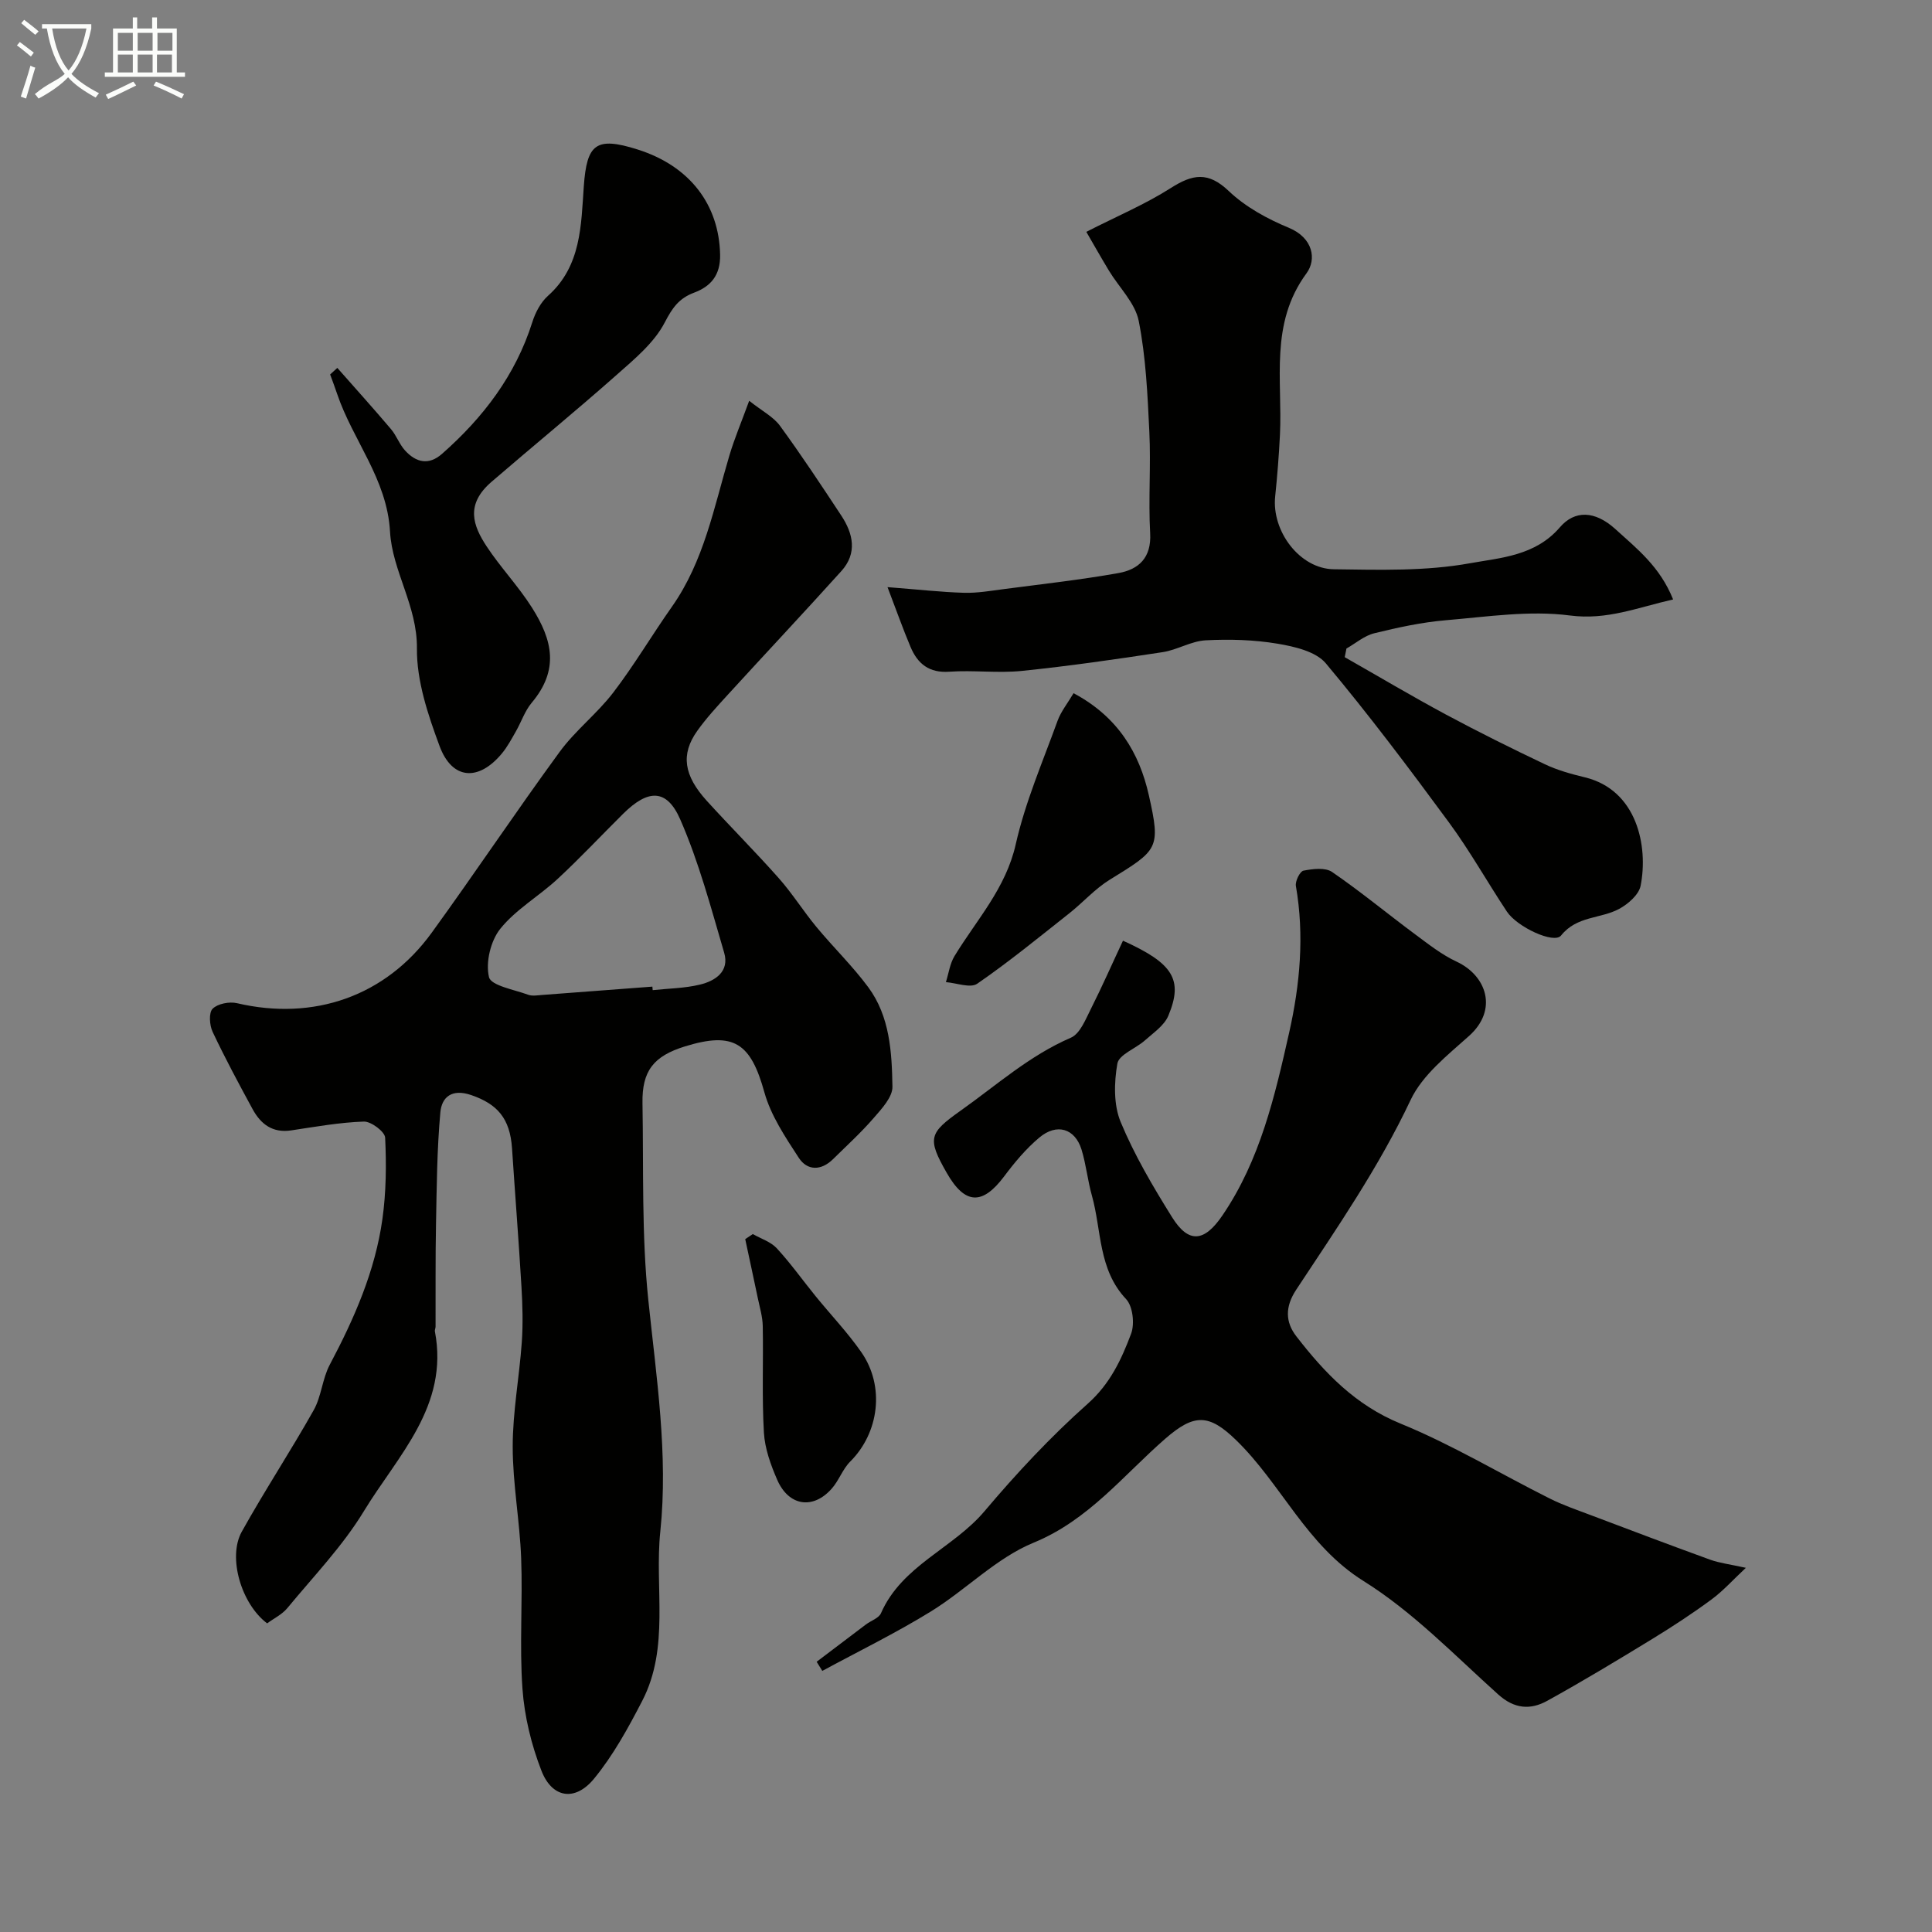<svg enable-background="new 0 0 400 400" viewBox="0 0 400 400" xmlns="http://www.w3.org/2000/svg"><rect x="0" y="0" width="400" height="400" fill="#808080" stroke="none"/><path d="m6.4 11.7c-1-.8-1.9-1.6-2.9-2.3l.6-.7c.9.7 1.9 1.4 2.9 2.2zm-2.1 8.3c.7-2.1 1.4-4.2 2-6.4.2.1.6.3 1 .4-.7 2.3-1.3 4.4-1.9 6.4zm3-12.8c-1.1-.9-2.1-1.7-2.9-2.4l.6-.7c1 .8 2 1.5 3 2.4zm1.4-1.3v-.9h10.2v.9c-.9 4.2-2.3 7.3-4.1 9.4 1.3 1.4 3.2 2.7 5.7 4-.2.2-.4.5-.7.9-2.5-1.4-4.4-2.7-5.7-4.2-1.4 1.5-3.5 3-6.1 4.4 0 0 0 0-.1-.1-.3-.4-.5-.7-.7-.8 2.7-2.3 4.7-2.8 6.2-4.2-1.8-2.2-3-5.3-3.7-9.4zm9.2 0h-7.1c.6 3.8 1.7 6.7 3.4 8.7 1.7-2 2.9-4.8 3.7-8.7z" fill="#fbfcfa"/><path d="m31.6 3.6h.9v2.3h4.1v9.1h1.7v.9h-16.6v-.9h1.7v-9.1h4.1v-2.3h.9v2.3h3.1v-2.3zm-4 13.3.6.8c-1.9.9-3.8 1.9-5.8 2.8-.2-.3-.3-.6-.5-.9 2-.9 3.9-1.8 5.7-2.7zm-3.2-10.1v3.7h3.1v-3.7zm0 4.5v3.7h3.1v-3.7zm4.1-4.5v3.7h3.1v-3.7zm0 4.5v3.7h3.1v-3.7zm9.1 9.1c-2.1-1.1-4.1-2-5.8-2.7l.5-.8c2.2.9 4.1 1.8 5.8 2.6zm-1.9-13.6h-3.1v3.7h3.1zm-3.2 4.5v3.7h3.1v-3.7z" fill="#fbfcfa"/><g fill="#010100"><path d="m155.11 82.98c2.7 2.14 5.01 3.31 6.37 5.17 4.42 6.05 8.56 12.32 12.69 18.58 2.49 3.77 3.36 7.81.02 11.51-7.75 8.6-15.68 17.03-23.49 25.58-2.22 2.43-4.47 4.86-6.37 7.54-3.41 4.82-2.78 9.18 2.01 14.45 4.9 5.39 10.06 10.55 14.89 16 2.81 3.17 5.08 6.81 7.78 10.08 3.51 4.24 7.5 8.1 10.76 12.51 4.47 6.05 4.88 13.44 5 20.58.04 2.16-2.22 4.58-3.88 6.49-2.61 3.02-5.58 5.72-8.43 8.53-2.45 2.41-5.32 2.42-7.09-.3-2.78-4.27-5.77-8.73-7.11-13.54-2.83-10.22-6.32-12.64-16.43-9.52-6.51 2.01-8.93 5.07-8.81 11.77.24 13.6-.2 27.29 1.21 40.78 1.66 15.96 4.14 31.95 2.48 47.89-1.22 11.69 2 23.98-3.75 35.08-2.9 5.6-6 11.27-9.98 16.11-3.93 4.78-8.68 4.01-10.88-1.66-2.09-5.37-3.52-11.23-3.93-16.97-.64-8.98.07-18.04-.27-27.05-.29-7.71-1.75-15.4-1.75-23.09 0-7.19 1.37-14.38 1.88-21.58.27-3.84.16-7.72-.07-11.57-.57-9.54-1.32-19.07-1.95-28.6-.42-6.23-3.06-9.17-8.43-11.02-4.03-1.39-6.12.41-6.41 3.57-.7 7.7-.75 15.46-.9 23.2-.14 7.06-.06 14.11-.09 21.17 0 .33-.2.67-.14.97 2.96 15.5-7.74 25.77-14.72 37.26-4.39 7.22-10.41 13.47-15.83 20.04-1.1 1.33-2.82 2.15-4.18 3.16-5.32-3.98-8.22-13.64-5.26-18.97 4.74-8.52 10.12-16.68 14.9-25.18 1.6-2.85 1.78-6.49 3.32-9.39 5.08-9.58 9.41-19.42 10.91-30.21.77-5.53.83-11.22.56-16.81-.06-1.24-2.91-3.38-4.41-3.33-5.04.17-10.06 1.08-15.07 1.83-3.84.57-6.28-1.31-7.96-4.4-2.87-5.28-5.72-10.58-8.28-16.01-.65-1.37-.82-3.96 0-4.78 1.05-1.05 3.47-1.52 5.05-1.15 15.87 3.72 30.75-1.41 40.31-14.59 8.98-12.38 17.47-25.12 26.5-37.46 3.24-4.43 7.76-7.91 11.1-12.28 4.35-5.69 8-11.89 12.13-17.75 6.66-9.45 8.71-20.6 11.91-31.34 1.06-3.55 2.51-6.96 4.09-11.3zm-20.04 121.29c.02.24.04.49.06.73 3.26-.35 6.59-.38 9.75-1.14 3.21-.76 6.19-2.72 5.05-6.61-2.73-9.3-5.23-18.77-9.1-27.61-2.8-6.39-6.66-6.26-11.8-1.17-4.54 4.5-8.91 9.17-13.59 13.51-3.84 3.56-8.61 6.28-11.84 10.29-2.02 2.5-3.09 6.97-2.36 10.03.42 1.77 5.21 2.58 8.1 3.65.88.32 1.98.11 2.97.04 7.58-.56 15.17-1.15 22.76-1.72z"/><path d="m232.5 194.76c10.42 4.7 12.51 8.07 9.39 15.54-.85 2.03-3.1 3.54-4.87 5.12-1.89 1.68-5.35 2.92-5.68 4.78-.69 3.92-.8 8.55.69 12.12 2.85 6.86 6.69 13.37 10.64 19.7 3.43 5.49 6.67 5.14 10.42-.38 7.8-11.45 10.85-24.68 13.82-37.86 2.24-9.96 3.17-20.11 1.39-30.35-.17-.99.84-3.03 1.57-3.17 1.92-.37 4.5-.7 5.92.27 5.92 4.06 11.47 8.66 17.25 12.95 2.74 2.03 5.48 4.2 8.54 5.62 6.21 2.9 8.62 9.96 2.58 15.37-4.46 4-9.65 8.07-12.1 13.25-6.59 13.96-15.27 26.54-23.7 39.31-2.34 3.55-2.24 6.7.03 9.64 5.85 7.55 12.2 14.24 21.58 18.07 10.62 4.34 20.56 10.34 30.86 15.5 2.75 1.38 5.69 2.38 8.57 3.47 8.2 3.1 16.41 6.21 24.65 9.2 1.97.71 4.11.96 7.41 1.69-2.62 2.45-4.68 4.76-7.12 6.56-3.93 2.9-8.03 5.58-12.19 8.13-7.2 4.4-14.43 8.77-21.82 12.85-3.44 1.9-6.77 1.71-10.13-1.31-9.05-8.13-17.67-17.11-27.87-23.48-11.88-7.41-17-20.07-26.45-29.23-5.58-5.41-8.64-5.46-14.6-.27-8.69 7.56-15.87 16.86-27.27 21.54-7.73 3.17-14 9.76-21.27 14.24s-14.97 8.24-22.49 12.31c-.39-.63-.78-1.26-1.17-1.89 3.4-2.58 6.8-5.16 10.21-7.73 1.04-.78 2.65-1.29 3.1-2.31 4.34-9.91 14.93-13.41 21.45-21.14 6.62-7.84 13.69-15.42 21.35-22.23 4.65-4.13 6.99-9.18 8.99-14.5.77-2.04.36-5.69-1.03-7.17-5.81-6.17-5.06-14.23-7.09-21.46-.88-3.12-1.19-6.41-2.14-9.5-1.35-4.37-5.12-5.54-8.76-2.47-2.75 2.31-5.12 5.15-7.28 8.04-4.5 5.99-8.11 5.84-11.88-.77-4.08-7.14-3.64-8.23 2.86-12.84 7.45-5.28 14.27-11.42 22.84-15.12 1.96-.84 3.11-3.93 4.26-6.18 2.26-4.49 4.29-9.12 6.54-13.91z"/><path d="m346.4 124.11c-7.42 1.68-13.67 4.32-21.36 3.32-8.37-1.09-17.12.26-25.66.98-4.99.42-9.97 1.5-14.85 2.7-2.06.5-3.85 2.08-5.76 3.16-.12.6-.24 1.2-.36 1.79 6.98 3.97 13.89 8.08 20.96 11.88 6.73 3.61 13.58 7.01 20.48 10.29 2.59 1.23 5.44 2.02 8.25 2.7 10.85 2.61 13.19 14.3 11.57 22.47-.37 1.85-2.6 3.78-4.45 4.78-3.84 2.07-8.76 1.42-12.02 5.51-1.44 1.81-9.09-1.75-11.21-4.95-4.06-6.11-7.65-12.55-11.99-18.45-8.23-11.19-16.59-22.31-25.5-32.95-2.06-2.46-6.48-3.48-10-4.07-4.87-.82-9.94-.96-14.88-.7-3 .16-5.88 1.99-8.9 2.45-9.68 1.48-19.38 2.88-29.12 3.88-4.97.51-10.05-.18-15.04.17-4.2.3-6.57-1.64-8.04-5.12-1.54-3.65-2.86-7.39-4.77-12.39 6.36.49 11.08 1.03 15.81 1.17 2.74.08 5.51-.4 8.25-.76 7.93-1.04 15.88-1.92 23.75-3.32 4.2-.75 6.85-3.17 6.57-8.24-.39-6.97.17-14-.17-20.98-.37-7.69-.71-15.47-2.2-22.99-.74-3.72-4.06-6.92-6.16-10.39-1.8-2.98-3.5-6.01-4.69-8.05 6.4-3.26 12.23-5.72 17.49-9.07 4.49-2.86 7.71-3.47 12 .62 3.45 3.29 7.98 5.77 12.44 7.61 5.05 2.1 5.77 6.55 3.66 9.42-7.68 10.43-4.95 22.11-5.5 33.44-.21 4.27-.55 8.53-.99 12.78-.74 7.15 5.06 14.96 12.14 15.06 9.42.13 19.03.42 28.22-1.25 6.32-1.14 13.49-1.51 18.58-7.43 3.07-3.58 7.23-3.48 11.45.32 4.53 4.12 9.27 7.8 12 14.61z"/><path d="m69.84 76.17c3.71 4.21 7.46 8.37 11.09 12.65 1.15 1.35 1.76 3.17 2.95 4.47 2.24 2.44 4.86 3.12 7.63.68 8.54-7.52 15.23-16.28 18.71-27.3.62-1.97 1.73-4.08 3.23-5.42 6.92-6.17 6.85-14.65 7.42-22.69.63-8.74 2.48-10.35 11.14-7.61 10.82 3.42 16.87 11.43 17.08 21.78.09 4.25-1.93 6.57-5.38 7.86-3.14 1.18-4.49 3.11-6.08 6.17-2.19 4.23-6.3 7.61-10 10.89-8.49 7.51-17.27 14.7-25.86 22.1-5.45 4.7-3.87 9.04-1 13.4 2.88 4.36 6.55 8.21 9.34 12.61 4.35 6.84 5.66 12.96-.02 19.73-1.42 1.69-2.15 3.95-3.26 5.9-.89 1.56-1.75 3.18-2.88 4.56-4.85 5.88-10.34 5.52-12.94-1.48-2.4-6.48-4.76-13.49-4.69-20.23.09-8.81-5.11-16.01-5.57-24.17-.61-10.92-7.7-18.89-10.95-28.52-.45-1.35-.96-2.68-1.45-4.02.51-.46 1-.91 1.49-1.36z"/><path d="m222.27 143.52c9.22 4.91 13.63 12.41 15.59 21.14 2.49 11.08 1.9 11.31-8.11 17.48-3.05 1.88-5.5 4.68-8.34 6.93-6.29 4.97-12.5 10.06-19.09 14.6-1.41.97-4.28-.16-6.48-.33.57-1.8.82-3.8 1.77-5.38 4.57-7.52 10.63-14 12.69-23.17 1.97-8.74 5.6-17.11 8.67-25.59.7-1.9 2.05-3.57 3.3-5.68z"/><path d="m155.86 255.5c1.68.96 3.71 1.59 4.96 2.94 2.88 3.12 5.36 6.62 8.05 9.93 3.15 3.87 6.62 7.51 9.46 11.59 4.93 7.08 3.67 16.7-2.31 22.65-1.58 1.58-2.34 3.95-3.85 5.63-3.87 4.35-8.89 3.58-11.26-1.87-1.34-3.08-2.56-6.46-2.75-9.76-.43-7.33-.1-14.71-.24-22.07-.04-1.93-.62-3.85-1.02-5.76-.85-4.08-1.74-8.15-2.61-12.23.53-.34 1.05-.7 1.57-1.05z"/></g></svg>